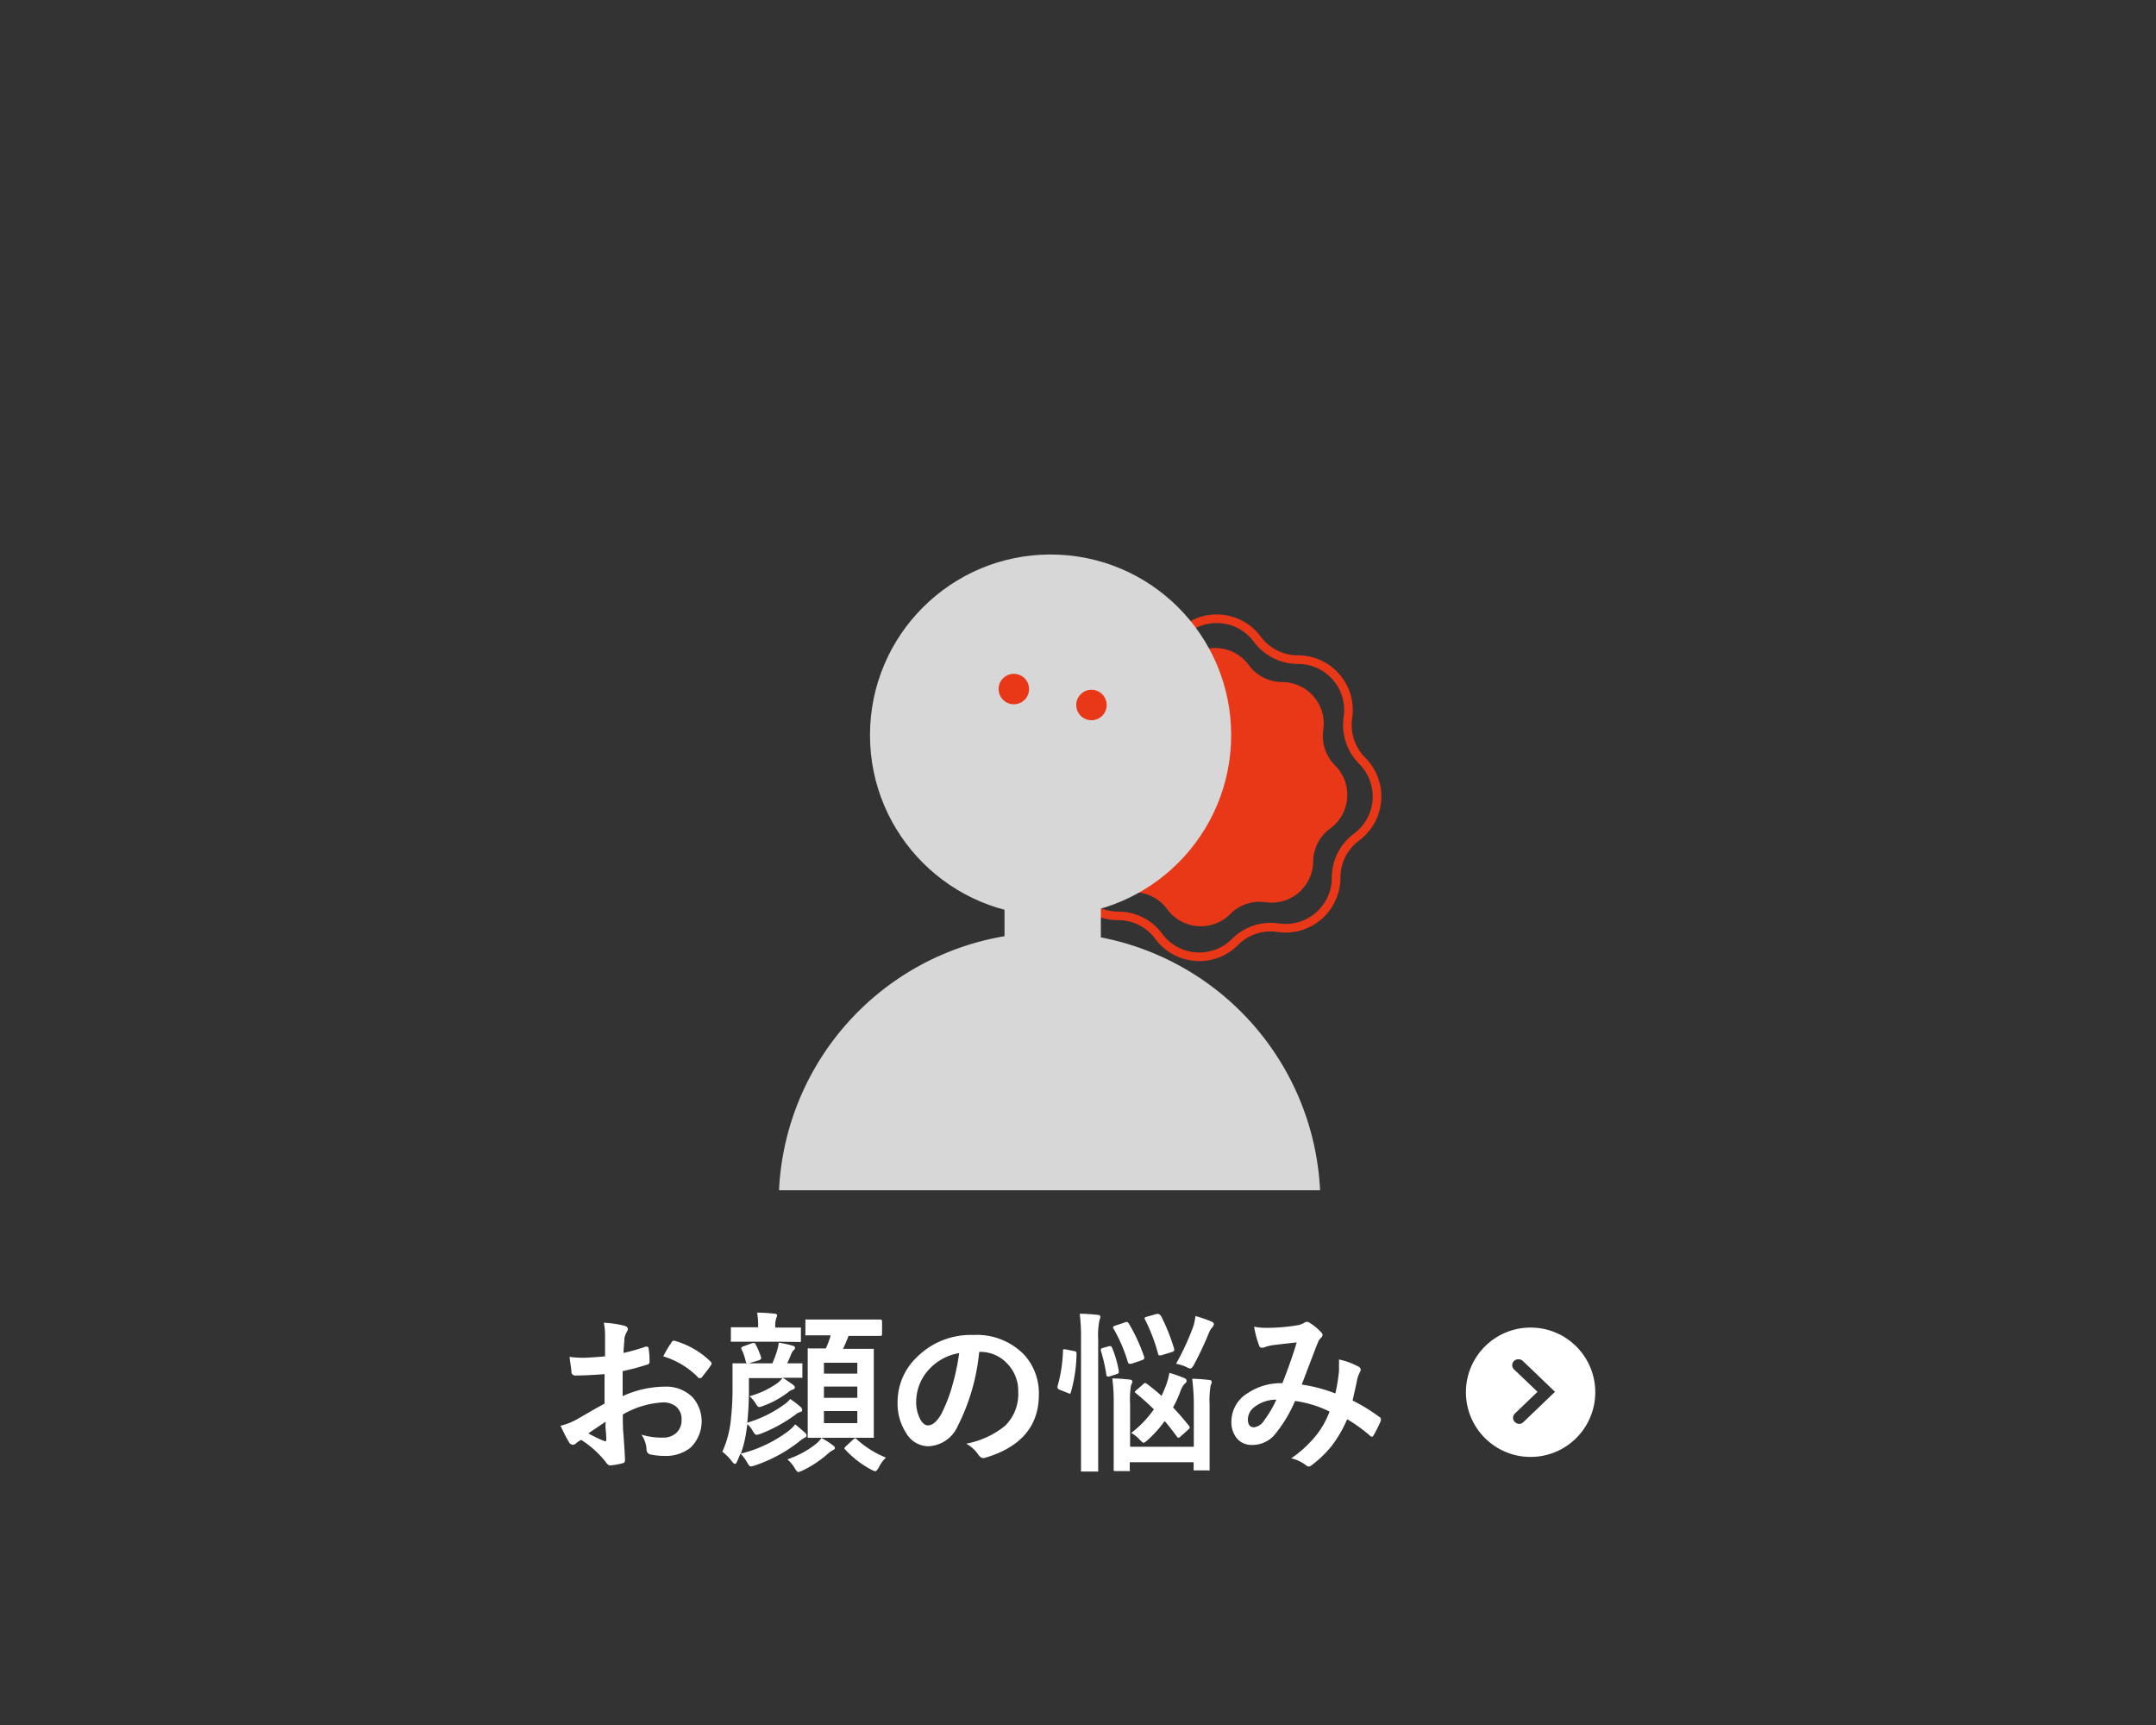 <svg xmlns="http://www.w3.org/2000/svg" viewBox="0 0 250 200"><defs><style>.cls-1{fill:#333;}.cls-2{fill:none;stroke-miterlimit:10;}.cls-2,.cls-5{stroke:#e83817;}.cls-3,.cls-5{fill:#e83817;}.cls-4{fill:#d7d7d7;}.cls-5{stroke-linejoin:round;}.cls-6{fill:#fff;}</style></defs><g id="レイヤー_2" data-name="レイヤー 2"><g id="レイヤー_2-2" data-name="レイヤー 2"><rect class="cls-1" width="250" height="200"/><path class="cls-2" d="M148.21,107.56h0a5.82,5.82,0,0,0-5,1.65h0a5.85,5.85,0,0,1-8.85-.65h0a5.8,5.8,0,0,0-4.71-2.37h0a5.86,5.86,0,0,1-5.8-6.72h0a5.85,5.85,0,0,0-1.65-5h0a5.85,5.85,0,0,1,.65-8.85h0a5.89,5.89,0,0,0,2.37-4.72h0a5.85,5.85,0,0,1,6.72-5.79h0a5.85,5.85,0,0,0,5-1.66h0a5.86,5.86,0,0,1,8.85.66h0a5.85,5.85,0,0,0,4.71,2.37h0a5.85,5.85,0,0,1,5.8,6.72h0a5.87,5.87,0,0,0,1.65,5h0a5.85,5.85,0,0,1-.65,8.85h0a5.85,5.85,0,0,0-2.37,4.71h0A5.86,5.86,0,0,1,148.21,107.56Z"/><path class="cls-3" d="M146.78,104.61h0a4.8,4.8,0,0,0-4.13,1.37h0a4.82,4.82,0,0,1-7.29-.54h0a4.85,4.85,0,0,0-3.89-2h0A4.82,4.82,0,0,1,126.69,98h0a4.82,4.82,0,0,0-1.36-4.13h0a4.83,4.83,0,0,1,.54-7.3h0a4.82,4.82,0,0,0,1.95-3.88h0a4.83,4.83,0,0,1,5.54-4.78h0a4.83,4.83,0,0,0,4.13-1.36h0a4.82,4.82,0,0,1,7.29.53h0a4.82,4.82,0,0,0,3.89,2h0a4.82,4.82,0,0,1,4.77,5.54h0a4.85,4.85,0,0,0,1.37,4.13h0a4.82,4.82,0,0,1-.54,7.29h0a4.79,4.79,0,0,0-2,3.88h0A4.82,4.82,0,0,1,146.78,104.61Z"/><circle class="cls-4" cx="121.82" cy="85.23" r="20.94"/><rect class="cls-4" x="116.48" y="101.04" width="11.17" height="22.34"/><path class="cls-4" d="M121.7,108.11A31.4,31.4,0,0,0,90.33,138h62.74A31.41,31.41,0,0,0,121.7,108.11Z"/><circle class="cls-5" cx="117.56" cy="79.89" r="1.27"/><circle class="cls-5" cx="126.56" cy="81.74" r="1.27"/><path class="cls-6" d="M70.16,157.26l0-2.29a7.68,7.68,0,0,0-.14-1.61,12,12,0,0,1,2.38.35c.26.08.4.2.4.39a.75.75,0,0,1-.12.32,2.31,2.31,0,0,0-.28.78c0,.38-.08.94-.1,1.66a21.37,21.37,0,0,0,2.57-.73l.13,0a.2.2,0,0,1,.21.2,9.84,9.84,0,0,1,.11,1.55.31.31,0,0,1-.26.33,26.37,26.37,0,0,1-2.86.76l0,2.9a12,12,0,0,1,4.92-1.1A4.33,4.33,0,0,1,80.31,162a4.24,4.24,0,0,1-.26,5.86,4.59,4.59,0,0,1-3,.94,7.72,7.72,0,0,1-1.64-.17.57.57,0,0,1-.44-.61,3.3,3.3,0,0,0-.6-1.69,7.9,7.9,0,0,0,2.5.35,2.22,2.22,0,0,0,1.57-.56,2,2,0,0,0,.59-1.5,1.87,1.87,0,0,0-.66-1.56,2.34,2.34,0,0,0-1.54-.46A10.35,10.35,0,0,0,72.22,164c0,.85,0,1.65.08,2.4.11,1.56.16,2.42.16,2.6a1.79,1.79,0,0,1,0,.43.32.32,0,0,1-.27.22,7,7,0,0,1-1.47.25c-.13,0-.3-.12-.49-.4a11.42,11.42,0,0,0-2.84-2.56,3.13,3.13,0,0,0-.64.44.48.48,0,0,1-.34.13.53.53,0,0,1-.44-.32A18.1,18.1,0,0,1,65,165.3a7.09,7.09,0,0,0,1.84-.71c.6-.33,1.69-1,3.26-1.85v-3.42c-1.33.1-2.45.16-3.36.16a.43.43,0,0,1-.48-.42c0-.32-.12-.9-.22-1.74a11.34,11.34,0,0,0,1.56.1C68.19,157.42,69,157.36,70.16,157.26Zm.06,7.58c-.85.57-1.5,1-2,1.35a16.36,16.36,0,0,0,1.88.9.23.23,0,0,0,.11,0c.06,0,.09,0,.09-.11v-.06c0-.21,0-.56-.06-1.08S70.23,165,70.22,164.84Zm6.69-7.58a11.23,11.23,0,0,1,.92-1.56c.1-.17.19-.26.26-.26h.08a9.67,9.67,0,0,1,4.24,2.44.42.42,0,0,1,.11.21.46.46,0,0,1-.08.19c-.11.17-.29.43-.56.77l-.52.66c0,.05-.1.07-.21.07s-.16,0-.19-.07A9.44,9.44,0,0,0,76.91,157.26Z"/><path class="cls-6" d="M91.63,162.2a11.27,11.27,0,0,1,1.2.92.57.57,0,0,1,.19.36q0,.18-.24.24a1.24,1.24,0,0,0-.54.3,17.46,17.46,0,0,1-4,2.2,2.91,2.91,0,0,1-.51.14c-.11,0-.25-.13-.4-.38a3.12,3.12,0,0,0-.67-.86l-.1.69a13,13,0,0,1-.66,2.73,15.28,15.28,0,0,0,5.49-2.6,4.47,4.47,0,0,0,.82-.8c.54.45.93.79,1.17,1a.51.51,0,0,1,.15.28c0,.13-.09.23-.28.3a5,5,0,0,0-.69.5,17.14,17.14,0,0,1-5,2.68,2,2,0,0,1-.5.12c-.11,0-.24-.13-.38-.38a5.24,5.24,0,0,0-.82-1.12c-.07.18-.18.46-.35.84s-.19.36-.29.36-.18-.08-.32-.24a5.45,5.45,0,0,0-1.14-1.16,11.77,11.77,0,0,0,1-3.86,32.2,32.2,0,0,0,.18-3.86l0-2.35c0-.1,0-.16,0-.18a.34.34,0,0,1,.18,0l2.3,0h2.14a12.78,12.78,0,0,0,.55-1.48,5.38,5.38,0,0,0,.19-.92,13.78,13.78,0,0,1,1.57.34c.22.06.32.14.32.24a.33.33,0,0,1-.13.26,1.49,1.49,0,0,0-.29.42c-.15.38-.31.76-.49,1.14l1.58,0c.1,0,.16,0,.18,0a.29.29,0,0,1,0,.17v1.28c0,.12,0,.19,0,.22a.29.29,0,0,1-.17,0l-2.1,0c.45.29.84.56,1.17.8.15.11.23.22.23.32s-.09.21-.27.26a1.46,1.46,0,0,0-.46.26A10.56,10.56,0,0,1,88.5,163a2.12,2.12,0,0,1-.48.14c-.09,0-.23-.14-.4-.42a3.45,3.45,0,0,0-.71-.84,10.2,10.2,0,0,0,3.29-1.56,7.2,7.2,0,0,0,.55-.54H86.84V161a37.22,37.22,0,0,1-.19,3.95,14.09,14.09,0,0,0,4.24-2.08A3.42,3.42,0,0,0,91.63,162.2Zm-1.22-6.64H87.22l-2.27,0c-.11,0-.17,0-.2,0a.36.36,0,0,1,0-.18v-1.3c0-.11,0-.17,0-.19a.31.31,0,0,1,.18,0l2.27,0h.71v-.06a8.23,8.23,0,0,0-.12-1.64q.85,0,2,.12c.22,0,.32.09.32.2a1.48,1.48,0,0,1-.11.35,2.74,2.74,0,0,0-.1,1v.06h.48l2.27,0c.12,0,.19,0,.22,0a.34.34,0,0,1,0,.18v1.3c0,.11,0,.17-.05.19a.4.4,0,0,1-.2,0Zm-3.17.16a.68.68,0,0,1,.2,0c.06,0,.13,0,.18.16a8.39,8.39,0,0,1,.64,1.52c0,.06,0,.09,0,.11s-.09.16-.28.21l-1.07.32-.24.06c-.08,0-.14-.08-.19-.23a6.65,6.65,0,0,0-.52-1.49.41.41,0,0,1,0-.12c0-.05.1-.12.29-.18Zm8,11a8.39,8.39,0,0,1,1.35.86c.15.1.22.2.22.31s-.08.18-.24.25a3.1,3.1,0,0,0-.52.36,12.64,12.64,0,0,1-3,2,3.1,3.1,0,0,1-.47.18c-.11,0-.25-.16-.44-.48a4.22,4.22,0,0,0-.84-1,11,11,0,0,0,3.28-1.76A3.7,3.7,0,0,0,95.23,166.76Zm.84-11.9-2.5,0a.33.33,0,0,1-.19,0,.36.36,0,0,1,0-.18v-1.46c0-.11,0-.17,0-.19a.31.31,0,0,1,.18,0l2.5,0h3.5l2.52,0c.13,0,.19.07.19.22v1.46c0,.14-.06.22-.19.22l-2.52,0H98.39a15.9,15.9,0,0,1-.64,1.5h1.08l2.3,0c.1,0,.17,0,.19,0a.39.39,0,0,1,0,.18l0,2.32v5.31l0,2.3a.38.38,0,0,1,0,.2s-.08,0-.18,0l-2.3,0H96.17l-2.3,0c-.11,0-.19,0-.21-.05a.36.36,0,0,1,0-.19l0-2.3v-5.23l0-2.4c0-.11,0-.17,0-.19a.43.43,0,0,1,.2,0l1.9,0a10.14,10.14,0,0,0,.56-1.5ZM99.41,158H95.54v1.26h3.87Zm-3.87,4.07h3.87v-1.31H95.54ZM99.41,165V163.6H95.54V165Zm3.32,4a3.82,3.82,0,0,0-.82,1.12c-.17.31-.32.46-.42.46a2.31,2.31,0,0,1-.48-.19A11.67,11.67,0,0,1,98,168.06c-.06-.07-.09-.11-.09-.15s.06-.11.18-.23l.84-.78a.46.46,0,0,1,.23-.14.3.3,0,0,1,.19.12A11.34,11.34,0,0,0,102.73,169Z"/><path class="cls-6" d="M113.54,156.76a24,24,0,0,1-2.5,8.61,3.88,3.88,0,0,1-3.41,2.31,3,3,0,0,1-2.55-1.52,6.27,6.27,0,0,1-1-3.62,7.17,7.17,0,0,1,2.25-5.2,8.82,8.82,0,0,1,6.51-2.56,7.66,7.66,0,0,1,5.86,2.23,6.6,6.6,0,0,1,1.76,4.7q0,5.43-6.17,7.29a1.18,1.18,0,0,1-.29.05c-.19,0-.38-.14-.57-.41a4.12,4.12,0,0,0-1.39-1.26,10,10,0,0,0,4.49-2.06,5.13,5.13,0,0,0,1.54-3.92A4.56,4.56,0,0,0,116.7,158a4.23,4.23,0,0,0-3.08-1.26Zm-2.32.12a6.11,6.11,0,0,0-3.42,1.81,5.54,5.54,0,0,0-1.56,3.71,4.23,4.23,0,0,0,.5,2.21c.26.43.54.65.85.65.55,0,1-.41,1.51-1.22a17.65,17.65,0,0,0,1.34-3.44A26.28,26.28,0,0,0,111.22,156.88Z"/><path class="cls-6" d="M123.62,156.46l.94.19c.18,0,.27.13.27.25V157a17.08,17.08,0,0,1-.66,4.43c0,.1-.07.16-.12.16a1,1,0,0,1-.2-.07l-1-.4c-.15-.07-.22-.15-.22-.25a.49.49,0,0,1,0-.15,16.85,16.85,0,0,0,.63-4.1c0-.12,0-.18.11-.18A.8.8,0,0,1,123.62,156.46Zm1.58-4.14c.77,0,1.46.06,2.06.13q.33,0,.33.21a1.22,1.22,0,0,1-.1.4,8.81,8.81,0,0,0-.15,2.22V166.9l0,3.49c0,.12,0,.19,0,.22a.29.29,0,0,1-.17,0h-1.62c-.12,0-.18,0-.2,0a.4.4,0,0,1,0-.2l0-3.47V155.34A21.47,21.47,0,0,0,125.2,152.32Zm3.4,3.76a.54.54,0,0,1,.18,0c.06,0,.12.05.16.15a12.22,12.22,0,0,1,.79,2.73,1,1,0,0,1,0,.15c0,.09-.09.16-.25.21l-.84.27a.59.59,0,0,1-.21,0c-.08,0-.12-.06-.14-.18a18.56,18.56,0,0,0-.64-2.81.43.43,0,0,1,0-.14c0-.07.07-.13.23-.18Zm9.64,3.78c.65,0,1.3.06,1.94.13.22,0,.33.11.33.25a.67.67,0,0,1-.12.34,10.06,10.06,0,0,0-.13,2.26v4.72l0,2.74c0,.1,0,.16,0,.18a.43.43,0,0,1-.2,0H138.6c-.11,0-.17,0-.19,0a.29.29,0,0,1,0-.17v-.78H131v.83a.37.37,0,0,1,0,.2.38.38,0,0,1-.19,0h-1.45a.33.33,0,0,1-.22-.05.31.31,0,0,1,0-.18l0-2.69v-4.82a21,21,0,0,0-.16-3c.68,0,1.34.06,2,.13.21,0,.32.11.32.23a1.06,1.06,0,0,1-.15.42,10.43,10.43,0,0,0-.11,2.2v4.94h7.39v-4.89A23.75,23.75,0,0,0,138.24,159.86Zm-7.33-6.38a20.4,20.4,0,0,1,1.77,3.86.64.64,0,0,1,0,.15c0,.07-.08.14-.25.21l-1.24.42-.22,0c-.07,0-.13-.06-.18-.17a18,18,0,0,0-1.67-3.9.35.35,0,0,1-.06-.16c0-.07.07-.13.22-.18l1.2-.4a.67.67,0,0,1,.19-.05C130.77,153.31,130.84,153.37,130.91,153.48Zm.82,8.06c-.09-.06-.13-.11-.13-.16s.06-.12.19-.22l.78-.68c.08-.08.14-.13.2-.13a.48.48,0,0,1,.2.08c.56.42,1.14.89,1.72,1.41.09-.19.22-.48.38-.88a8.39,8.39,0,0,0,.53-1.79,16.45,16.45,0,0,1,1.68.59c.21.07.31.18.31.34s-.09.25-.27.38a2.86,2.86,0,0,0-.46.86,12.05,12.05,0,0,1-.84,1.84c.67.71,1.29,1.42,1.85,2.14a.33.33,0,0,1,.09.18c0,.06-.05.14-.16.24l-.92.82a.36.36,0,0,1-.24.13s-.1,0-.16-.11c-.53-.72-1-1.33-1.43-1.82a13.19,13.19,0,0,1-2,2.22c-.22.2-.37.3-.44.3s-.22-.12-.44-.34a3.76,3.76,0,0,0-1-.8,12.39,12.39,0,0,0,2.63-2.74C133.17,162.78,132.48,162.16,131.73,161.54Zm2.88-9a22.57,22.57,0,0,1,1.55,3.88.44.44,0,0,1,0,.14c0,.07-.09.13-.28.2l-1.24.38-.23,0c-.06,0-.1-.07-.13-.2a20.25,20.25,0,0,0-1.5-3.93.38.38,0,0,1-.06-.17c0-.07.08-.13.24-.17l1.17-.33.21,0C134.47,152.4,134.54,152.46,134.61,152.58Zm1.78,5.54a29.07,29.07,0,0,0,2-4.35,7.54,7.54,0,0,0,.23-1.15,17.45,17.45,0,0,1,1.93.67c.14.09.21.18.21.29a.8.8,0,0,1-.21.38,1.88,1.88,0,0,0-.35.57,37.45,37.45,0,0,1-1.77,3.76c-.15.28-.29.42-.4.42a1.42,1.42,0,0,1-.49-.19A5.56,5.56,0,0,0,136.39,158.12Z"/><path class="cls-6" d="M154.84,161.56a19.5,19.5,0,0,0,.42-2.58,5.78,5.78,0,0,0,0-.58,7.78,7.78,0,0,0,0-.78,8.42,8.42,0,0,1,2.32.86.38.38,0,0,1,.2.34.32.32,0,0,1-.06.2,5,5,0,0,0-.32.78c-.12.63-.31,1.49-.56,2.58a19.86,19.86,0,0,1,3.12,1.92.25.25,0,0,1,.16.22,1.06,1.06,0,0,1,0,.2,16.22,16.22,0,0,1-.86,1.72c-.06.09-.12.14-.19.14a.39.39,0,0,1-.23-.14,17.44,17.44,0,0,0-2.63-1.89,14.49,14.49,0,0,1-1.81,3.11,12.78,12.78,0,0,1-2.23,2.16.88.88,0,0,1-.4.22.59.59,0,0,1-.3-.13,4.39,4.39,0,0,0-1.75-.83,13.43,13.43,0,0,0,3-2.79,10.28,10.28,0,0,0,1.45-2.63,13,13,0,0,0-4-1.23,16,16,0,0,1-2.44,4,3.41,3.41,0,0,1-2.56,1.1,2.22,2.22,0,0,1-1.72-.73,2.93,2.93,0,0,1-.66-2,3.85,3.85,0,0,1,1.91-3.29,6.89,6.89,0,0,1,4-1.14c.66-1.66,1.21-3.23,1.66-4.73-.9.1-1.82.2-2.76.32a4.39,4.39,0,0,0-.9.22.88.88,0,0,1-.37.08A.31.31,0,0,1,146,156a11.87,11.87,0,0,1-.58-2.18,6.44,6.44,0,0,0,1.37.13h.38a22.25,22.25,0,0,0,3.11-.27,2.42,2.42,0,0,0,1-.34.45.45,0,0,1,.26-.08.46.46,0,0,1,.27.08,6.24,6.24,0,0,1,1.37,1.11.48.48,0,0,1,.18.34.59.59,0,0,1-.2.34,1.27,1.27,0,0,0-.34.52l-.21.51q-1.49,3.93-1.67,4.37A17.77,17.77,0,0,1,154.84,161.56Zm-6.83.72a4.09,4.09,0,0,0-2.52.83,1.82,1.82,0,0,0-.79,1.45c0,.62.24.92.71.92a1.6,1.6,0,0,0,1.15-.76A12.93,12.93,0,0,0,148,162.28Z"/><circle class="cls-6" cx="177.48" cy="161.42" r="7.5"/><path class="cls-1" d="M176.18,165.09a.73.73,0,0,1-.51-.21.67.67,0,0,1,0-1l2.61-2.51-2.71-2.59a.68.68,0,0,1,0-1,.77.77,0,0,1,1,0l3.74,3.59-3.65,3.5A.73.73,0,0,1,176.18,165.09Z"/></g></g></svg>